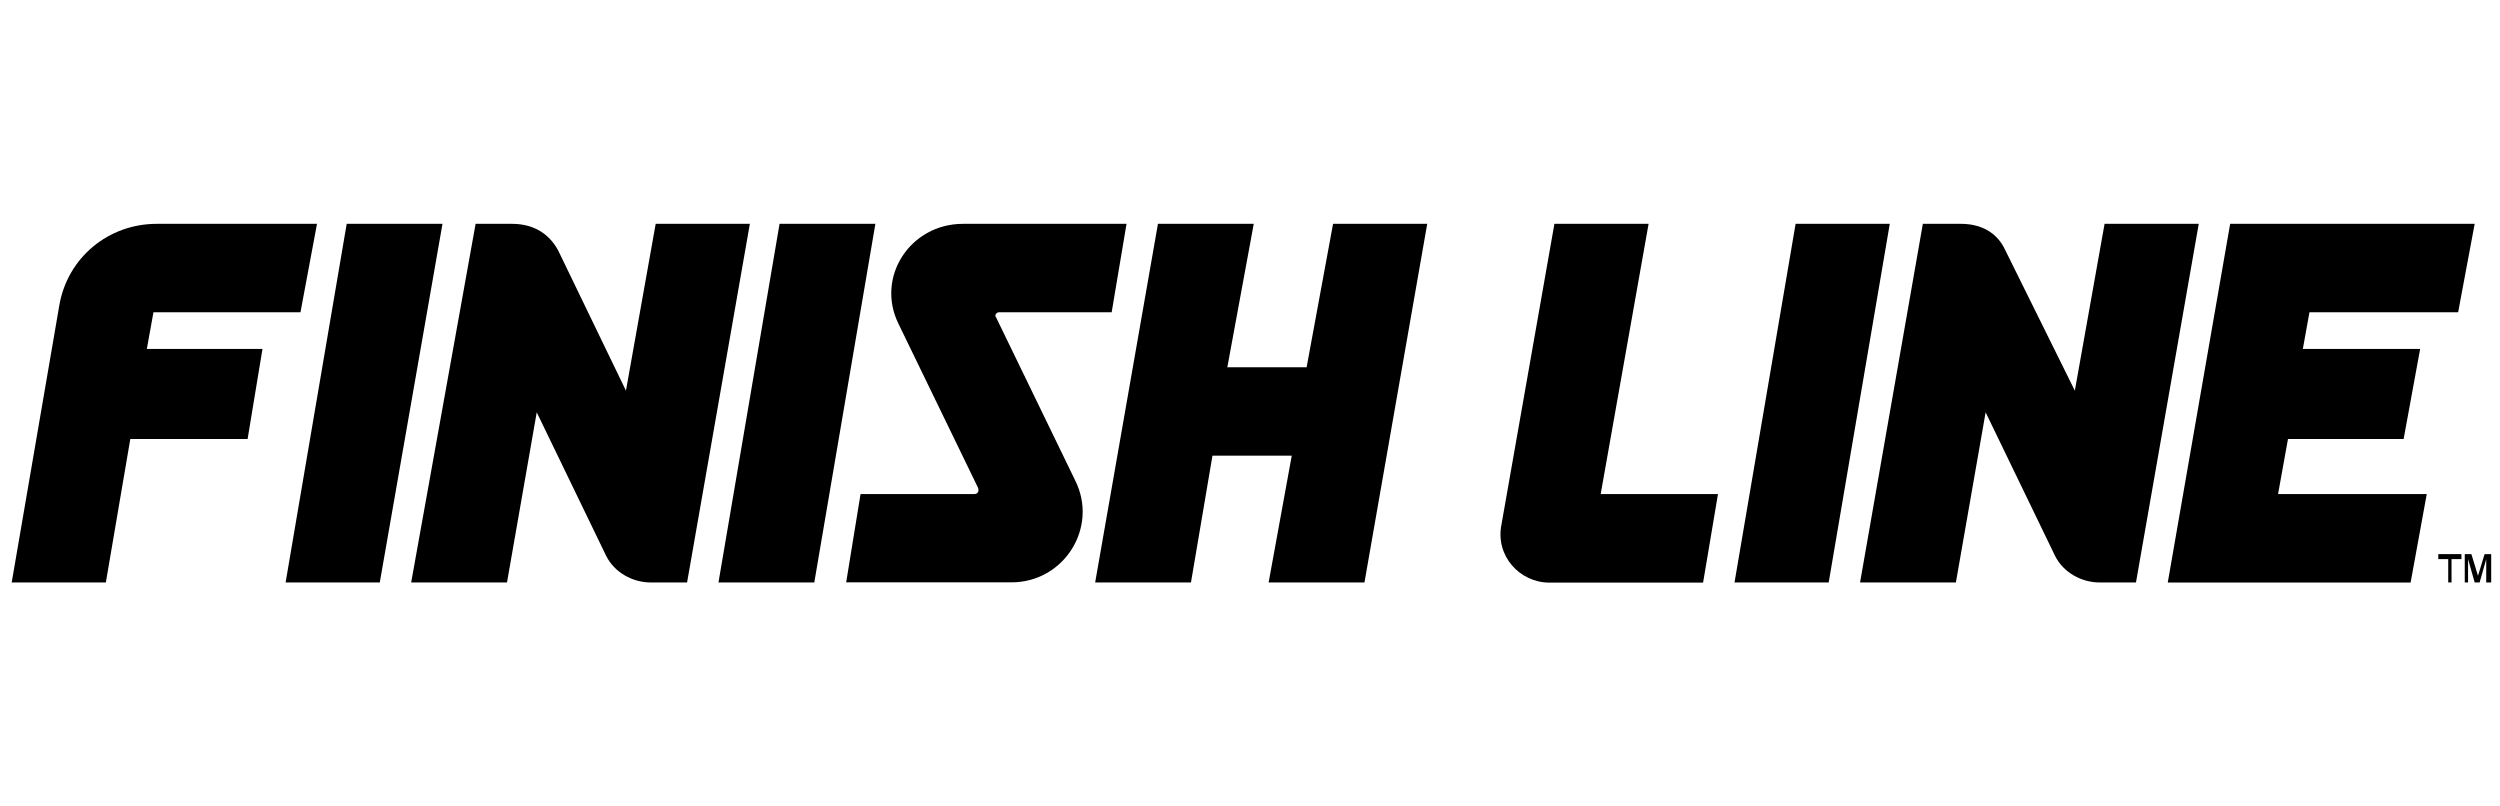 <svg width="124" height="40" viewBox="0 0 124 40" fill="none" xmlns="http://www.w3.org/2000/svg">
<g clip-path="url(#clip0_457_3825)">
<path d="M86.032 28.89L89.062 11.102H93.733L90.703 28.89H86.032Z" fill="black"/>
<path d="M14.166 28.89L17.196 11.102H21.947L18.837 28.89H14.166Z" fill="black"/>
<path d="M35.636 28.89L38.666 11.102H43.419L40.389 28.89H35.636Z" fill="black"/>
<path d="M109.058 11.102H104.387L102.912 19.376L99.47 12.426C99.061 11.516 98.241 11.102 97.258 11.102H95.373L92.259 28.89H97.012L98.487 20.451L101.929 27.567C102.338 28.394 103.24 28.89 104.141 28.89H105.944L109.058 11.102Z" fill="black"/>
<path d="M37.193 11.102H32.522L31.047 19.376L27.687 12.426C27.196 11.516 26.376 11.102 25.393 11.102H23.59L20.394 28.89H25.147L26.622 20.451L30.064 27.567C30.474 28.394 31.375 28.89 32.276 28.89H34.079L37.193 11.102Z" fill="black"/>
<path d="M14.904 15.487L15.723 11.102H7.774C5.398 11.102 3.349 12.757 2.94 15.156L0.58 28.891H5.25L6.463 21.775H12.281L13.019 17.308H7.283L7.611 15.487H14.904Z" fill="black"/>
<path d="M66.12 11.102L64.808 18.218H60.875L62.186 11.102H57.434L54.32 28.89H59.072L60.138 22.602H64.071L62.924 28.89H67.677L70.79 11.102H66.12Z" fill="black"/>
<path d="M121.924 15.487L122.744 11.102H110.616L107.521 28.893H119.567L120.367 24.505H112.992L113.484 21.775H119.22L120.039 17.308H114.221L114.549 15.487H121.924Z" fill="black"/>
<path d="M79.394 24.505L81.77 11.102H77.099L74.477 25.995C74.149 27.567 75.377 28.898 76.852 28.898H84.473L85.212 24.505H79.394Z" fill="black"/>
<path d="M49.566 15.487H55.139L55.876 11.102H47.764C45.141 11.102 43.421 13.75 44.568 16.067L48.501 24.174C48.583 24.34 48.501 24.505 48.337 24.505H42.683L41.97 28.885H50.164C52.786 28.885 54.483 26.16 53.336 23.844L49.403 15.736C49.321 15.653 49.403 15.487 49.566 15.487Z" fill="black"/>
<path d="M122.252 28.89V27.484H122.58L122.908 28.559L123.236 27.484H123.563V28.89H123.317V27.732L122.99 28.89H122.744L122.416 27.732V28.89H122.252Z" fill="black"/>
<path d="M121.432 28.89V27.732H120.94V27.484H122.087V27.732H121.596V28.89H121.432Z" fill="black"/>
</g>
<defs>
<clipPath id="clip0_457_3825">
<rect width="122.984" height="40" fill="white" transform="translate(0.58)"/>
</clipPath>
</defs>
</svg>

